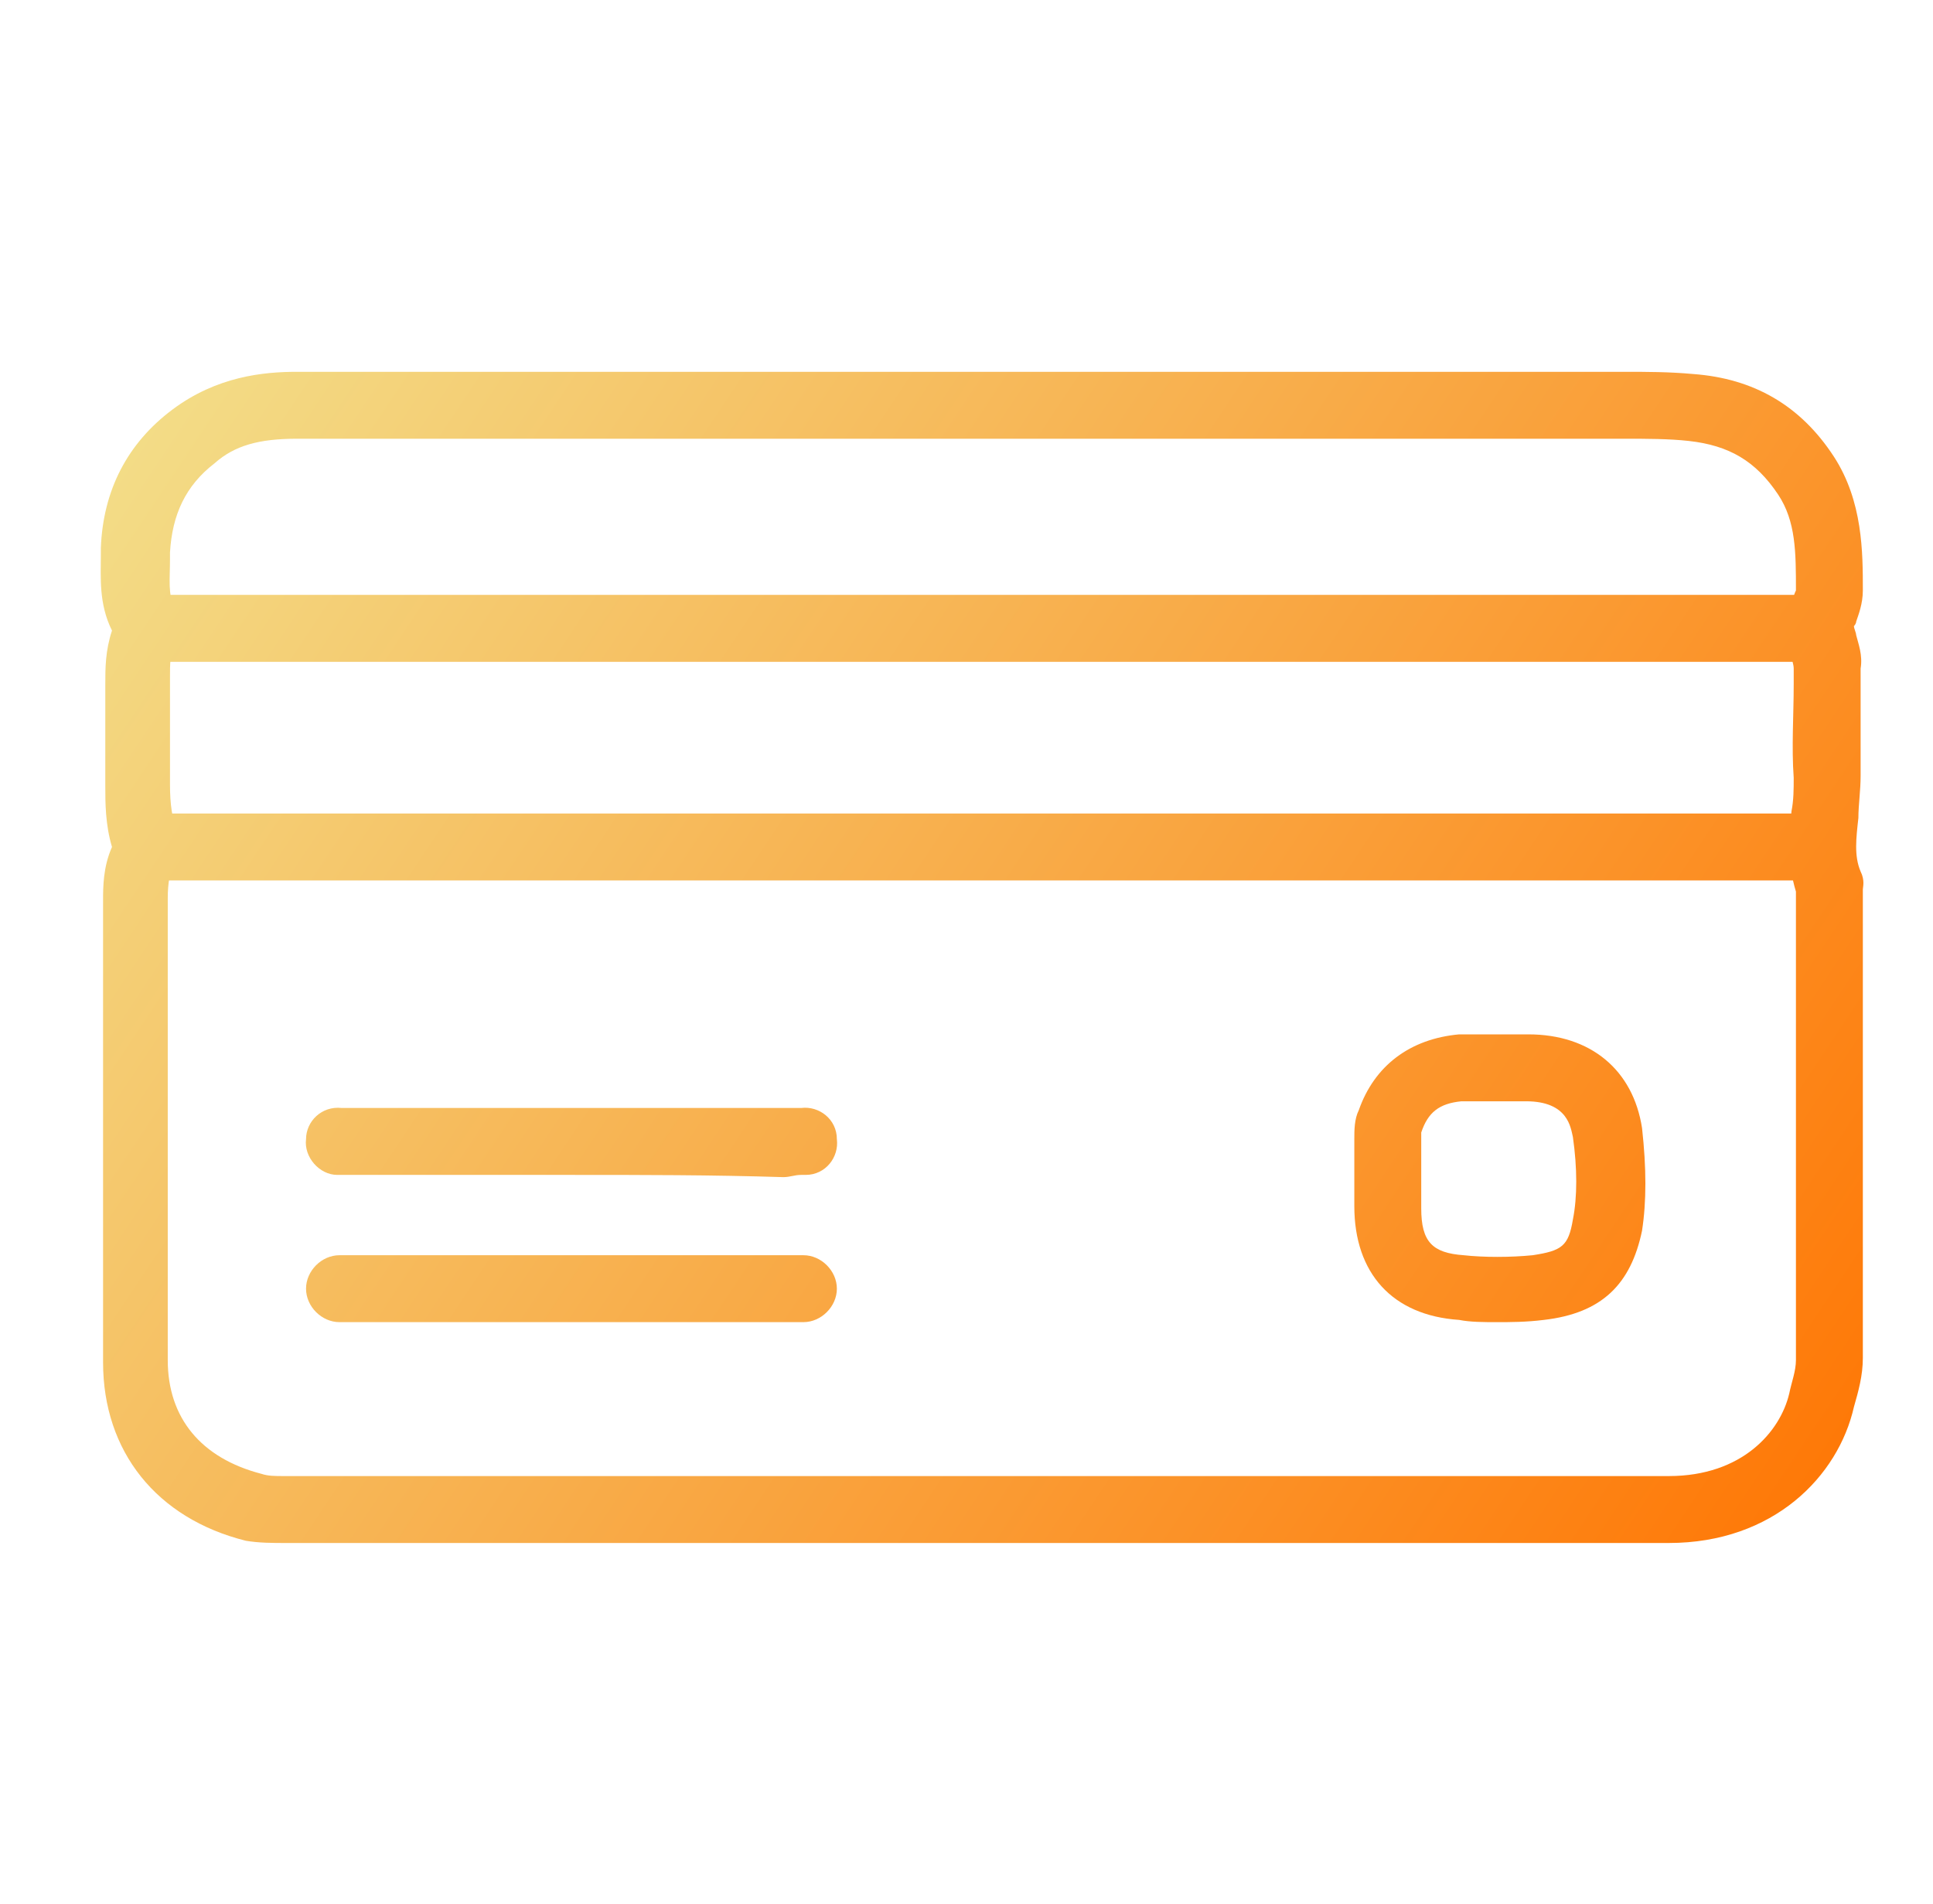 <svg width="65" height="64" viewBox="0 0 65 64" fill="none" xmlns="http://www.w3.org/2000/svg">
<path d="M56.116 51.875C45.241 51.875 34.441 51.875 23.566 51.875H9.616C9.166 51.875 8.716 51.875 8.266 51.8C5.266 51.05 3.466 48.8 3.466 45.8C3.466 42.425 3.466 39.05 3.466 35.825C3.466 33.95 3.466 32.15 3.466 30.275C3.466 29.825 3.466 29.15 3.766 28.475C3.541 27.725 3.541 26.975 3.541 26.45C3.541 25.85 3.541 25.175 3.541 24.575C3.541 24.125 3.541 23.75 3.541 23.3C3.541 23.225 3.541 23.075 3.541 23C3.541 22.475 3.541 21.875 3.766 21.2C3.316 20.3 3.391 19.4 3.391 18.65V18.425C3.466 16.475 4.291 14.9 5.791 13.775C7.291 12.65 8.866 12.5 9.991 12.5H24.091C34.141 12.5 44.266 12.5 54.316 12.5H54.616C55.366 12.5 56.116 12.5 56.941 12.575C58.966 12.725 60.541 13.625 61.666 15.35C62.641 16.85 62.641 18.575 62.641 19.85C62.641 20.3 62.491 20.675 62.416 20.9C62.416 20.975 62.341 21.05 62.341 21.05C62.341 21.125 62.416 21.275 62.416 21.35C62.491 21.65 62.641 22.025 62.566 22.475V23C62.566 23.975 62.566 25.025 62.566 26.075C62.566 26.6 62.491 27.05 62.491 27.5C62.416 28.175 62.341 28.775 62.566 29.3C62.716 29.6 62.641 29.825 62.641 29.9V45.65C62.641 46.25 62.491 46.775 62.341 47.3C61.816 49.625 59.641 51.875 56.116 51.875ZM32.716 49.625C40.516 49.625 48.316 49.625 56.116 49.625C58.591 49.625 59.866 48.125 60.166 46.85C60.241 46.475 60.391 46.1 60.391 45.725V29.975C60.091 29 60.166 28.1 60.241 27.275C60.316 26.9 60.316 26.525 60.316 26.15C60.241 25.1 60.316 24.05 60.316 23V22.475C60.316 22.325 60.241 22.175 60.241 22.025C60.166 21.8 60.091 21.575 60.091 21.35C60.016 20.825 60.166 20.375 60.316 20.075C60.316 20 60.391 19.85 60.391 19.85C60.391 18.575 60.391 17.525 59.791 16.625C59.041 15.5 58.141 14.975 56.791 14.825C56.116 14.75 55.366 14.75 54.616 14.75H54.316C44.266 14.75 34.141 14.75 24.091 14.75H9.991C8.716 14.75 7.891 14.975 7.216 15.575C6.241 16.325 5.791 17.3 5.716 18.575V18.8C5.716 19.475 5.641 20 5.866 20.375C6.091 20.75 6.091 21.35 5.866 21.725C5.716 21.95 5.716 22.325 5.716 22.775C5.716 22.925 5.716 23 5.716 23.15C5.716 23.6 5.716 23.975 5.716 24.425C5.716 25.1 5.716 25.7 5.716 26.375C5.716 27.05 5.791 27.5 5.941 27.95C6.016 28.1 6.016 28.25 6.016 28.4C6.016 28.55 6.016 28.775 5.866 28.925C5.716 29.3 5.641 29.675 5.641 30.2C5.641 32.075 5.641 33.875 5.641 35.75C5.641 39.05 5.641 42.425 5.641 45.725C5.641 47.675 6.766 49.025 8.791 49.55C9.016 49.625 9.241 49.625 9.541 49.625H23.491C26.641 49.625 29.641 49.625 32.716 49.625Z" fill="url(#paint0_linear_9236_21420)"/>
<path d="M33.016 29.6C24.166 29.6 15.316 29.6 6.541 29.6C6.166 29.6 5.791 29.6 5.416 29.6H4.891C4.291 29.6 3.766 29.075 3.841 28.4C3.841 27.8 4.366 27.275 5.041 27.35H5.566C5.866 27.35 6.241 27.35 6.541 27.35C24.241 27.35 41.866 27.35 59.566 27.35C59.866 27.35 60.241 27.35 60.541 27.35H61.066C61.666 27.35 62.191 27.8 62.266 28.4C62.266 29 61.816 29.525 61.216 29.6H60.691C60.316 29.6 59.941 29.6 59.566 29.6C50.716 29.6 41.866 29.6 33.016 29.6Z" fill="url(#paint1_linear_9236_21420)"/>
<path d="M61.066 22.25C60.991 22.25 60.991 22.25 61.066 22.25H60.616C60.391 22.25 60.166 22.25 60.016 22.25C42.016 22.25 24.016 22.25 6.091 22.25C5.866 22.25 5.641 22.25 5.491 22.25H5.116C4.516 22.325 3.991 21.8 3.916 21.2C3.916 20.6 4.366 20.075 4.966 20H5.266C5.566 20 5.791 20 6.016 20C24.016 20 42.016 20 59.941 20C60.166 20 60.466 20 60.691 20H60.991C61.591 20 62.116 20.6 62.041 21.2C62.116 21.8 61.666 22.25 61.066 22.25Z" fill="url(#paint2_linear_9236_21420)"/>
<path d="M19.216 39.5C16.966 39.5 14.716 39.5 12.466 39.5C12.166 39.5 11.941 39.5 11.641 39.5H11.341C10.741 39.5 10.216 38.9 10.291 38.3C10.291 37.7 10.816 37.175 11.491 37.25H11.866C12.091 37.25 12.316 37.25 12.466 37.25C17.116 37.25 21.766 37.25 26.416 37.25C26.491 37.25 26.641 37.25 26.716 37.25H26.941C27.541 37.175 28.141 37.625 28.141 38.3C28.216 38.9 27.766 39.5 27.091 39.5H26.941C26.716 39.5 26.566 39.575 26.341 39.575C23.941 39.5 21.616 39.5 19.216 39.5Z" fill="url(#paint3_linear_9236_21420)"/>
<path d="M27.016 44.45H11.416C10.816 44.45 10.291 43.925 10.291 43.325C10.291 42.725 10.816 42.2 11.416 42.2H27.016C27.616 42.2 28.141 42.725 28.141 43.325C28.141 43.925 27.616 44.45 27.016 44.45Z" fill="url(#paint4_linear_9236_21420)"/>
<path d="M50.341 44.45C49.891 44.45 49.441 44.45 49.066 44.375C46.816 44.225 45.541 42.8 45.541 40.55V39.95C45.541 39.425 45.541 38.825 45.541 38.3C45.541 38 45.541 37.625 45.691 37.325C46.216 35.825 47.416 34.925 49.066 34.775C49.141 34.775 49.141 34.775 49.216 34.775H51.391C53.491 34.775 54.916 35.975 55.216 37.925C55.366 39.275 55.366 40.4 55.216 41.375C54.841 43.175 53.866 44.15 51.916 44.375C51.316 44.45 50.791 44.45 50.341 44.45ZM49.141 37.025C48.391 37.1 48.016 37.4 47.791 38.075C47.791 38.15 47.791 38.225 47.791 38.3V38.375C47.791 38.9 47.791 39.5 47.791 40.025V40.625C47.791 41.75 48.166 42.125 49.216 42.2C49.891 42.275 50.791 42.275 51.541 42.2C52.516 42.05 52.741 41.9 52.891 41C53.041 40.25 53.041 39.275 52.891 38.225C52.816 37.925 52.741 37.025 51.316 37.025H49.141Z" fill="url(#paint5_linear_9236_21420)"/>
<defs>
<linearGradient id="paint0_linear_9236_21420" x1="3.387" y1="10.584" x2="64.709" y2="51.486" gradientUnits="userSpaceOnUse">
<stop stop-color="#F2E18D"/>
<stop offset="1" stop-color="#FF7300"/>
</linearGradient>
<linearGradient id="paint1_linear_9236_21420" x1="3.387" y1="10.584" x2="64.709" y2="51.486" gradientUnits="userSpaceOnUse">
<stop stop-color="#F2E18D"/>
<stop offset="1" stop-color="#FF7300"/>
</linearGradient>
<linearGradient id="paint2_linear_9236_21420" x1="3.387" y1="10.584" x2="64.709" y2="51.486" gradientUnits="userSpaceOnUse">
<stop stop-color="#F2E18D"/>
<stop offset="1" stop-color="#FF7300"/>
</linearGradient>
<linearGradient id="paint3_linear_9236_21420" x1="3.387" y1="10.584" x2="64.709" y2="51.486" gradientUnits="userSpaceOnUse">
<stop stop-color="#F2E18D"/>
<stop offset="1" stop-color="#FF7300"/>
</linearGradient>
<linearGradient id="paint4_linear_9236_21420" x1="3.387" y1="10.584" x2="64.709" y2="51.486" gradientUnits="userSpaceOnUse">
<stop stop-color="#F2E18D"/>
<stop offset="1" stop-color="#FF7300"/>
</linearGradient>
<linearGradient id="paint5_linear_9236_21420" x1="3.387" y1="10.584" x2="64.709" y2="51.486" gradientUnits="userSpaceOnUse">
<stop stop-color="#F2E18D"/>
<stop offset="1" stop-color="#FF7300"/>
</linearGradient>
</defs>
</svg>
